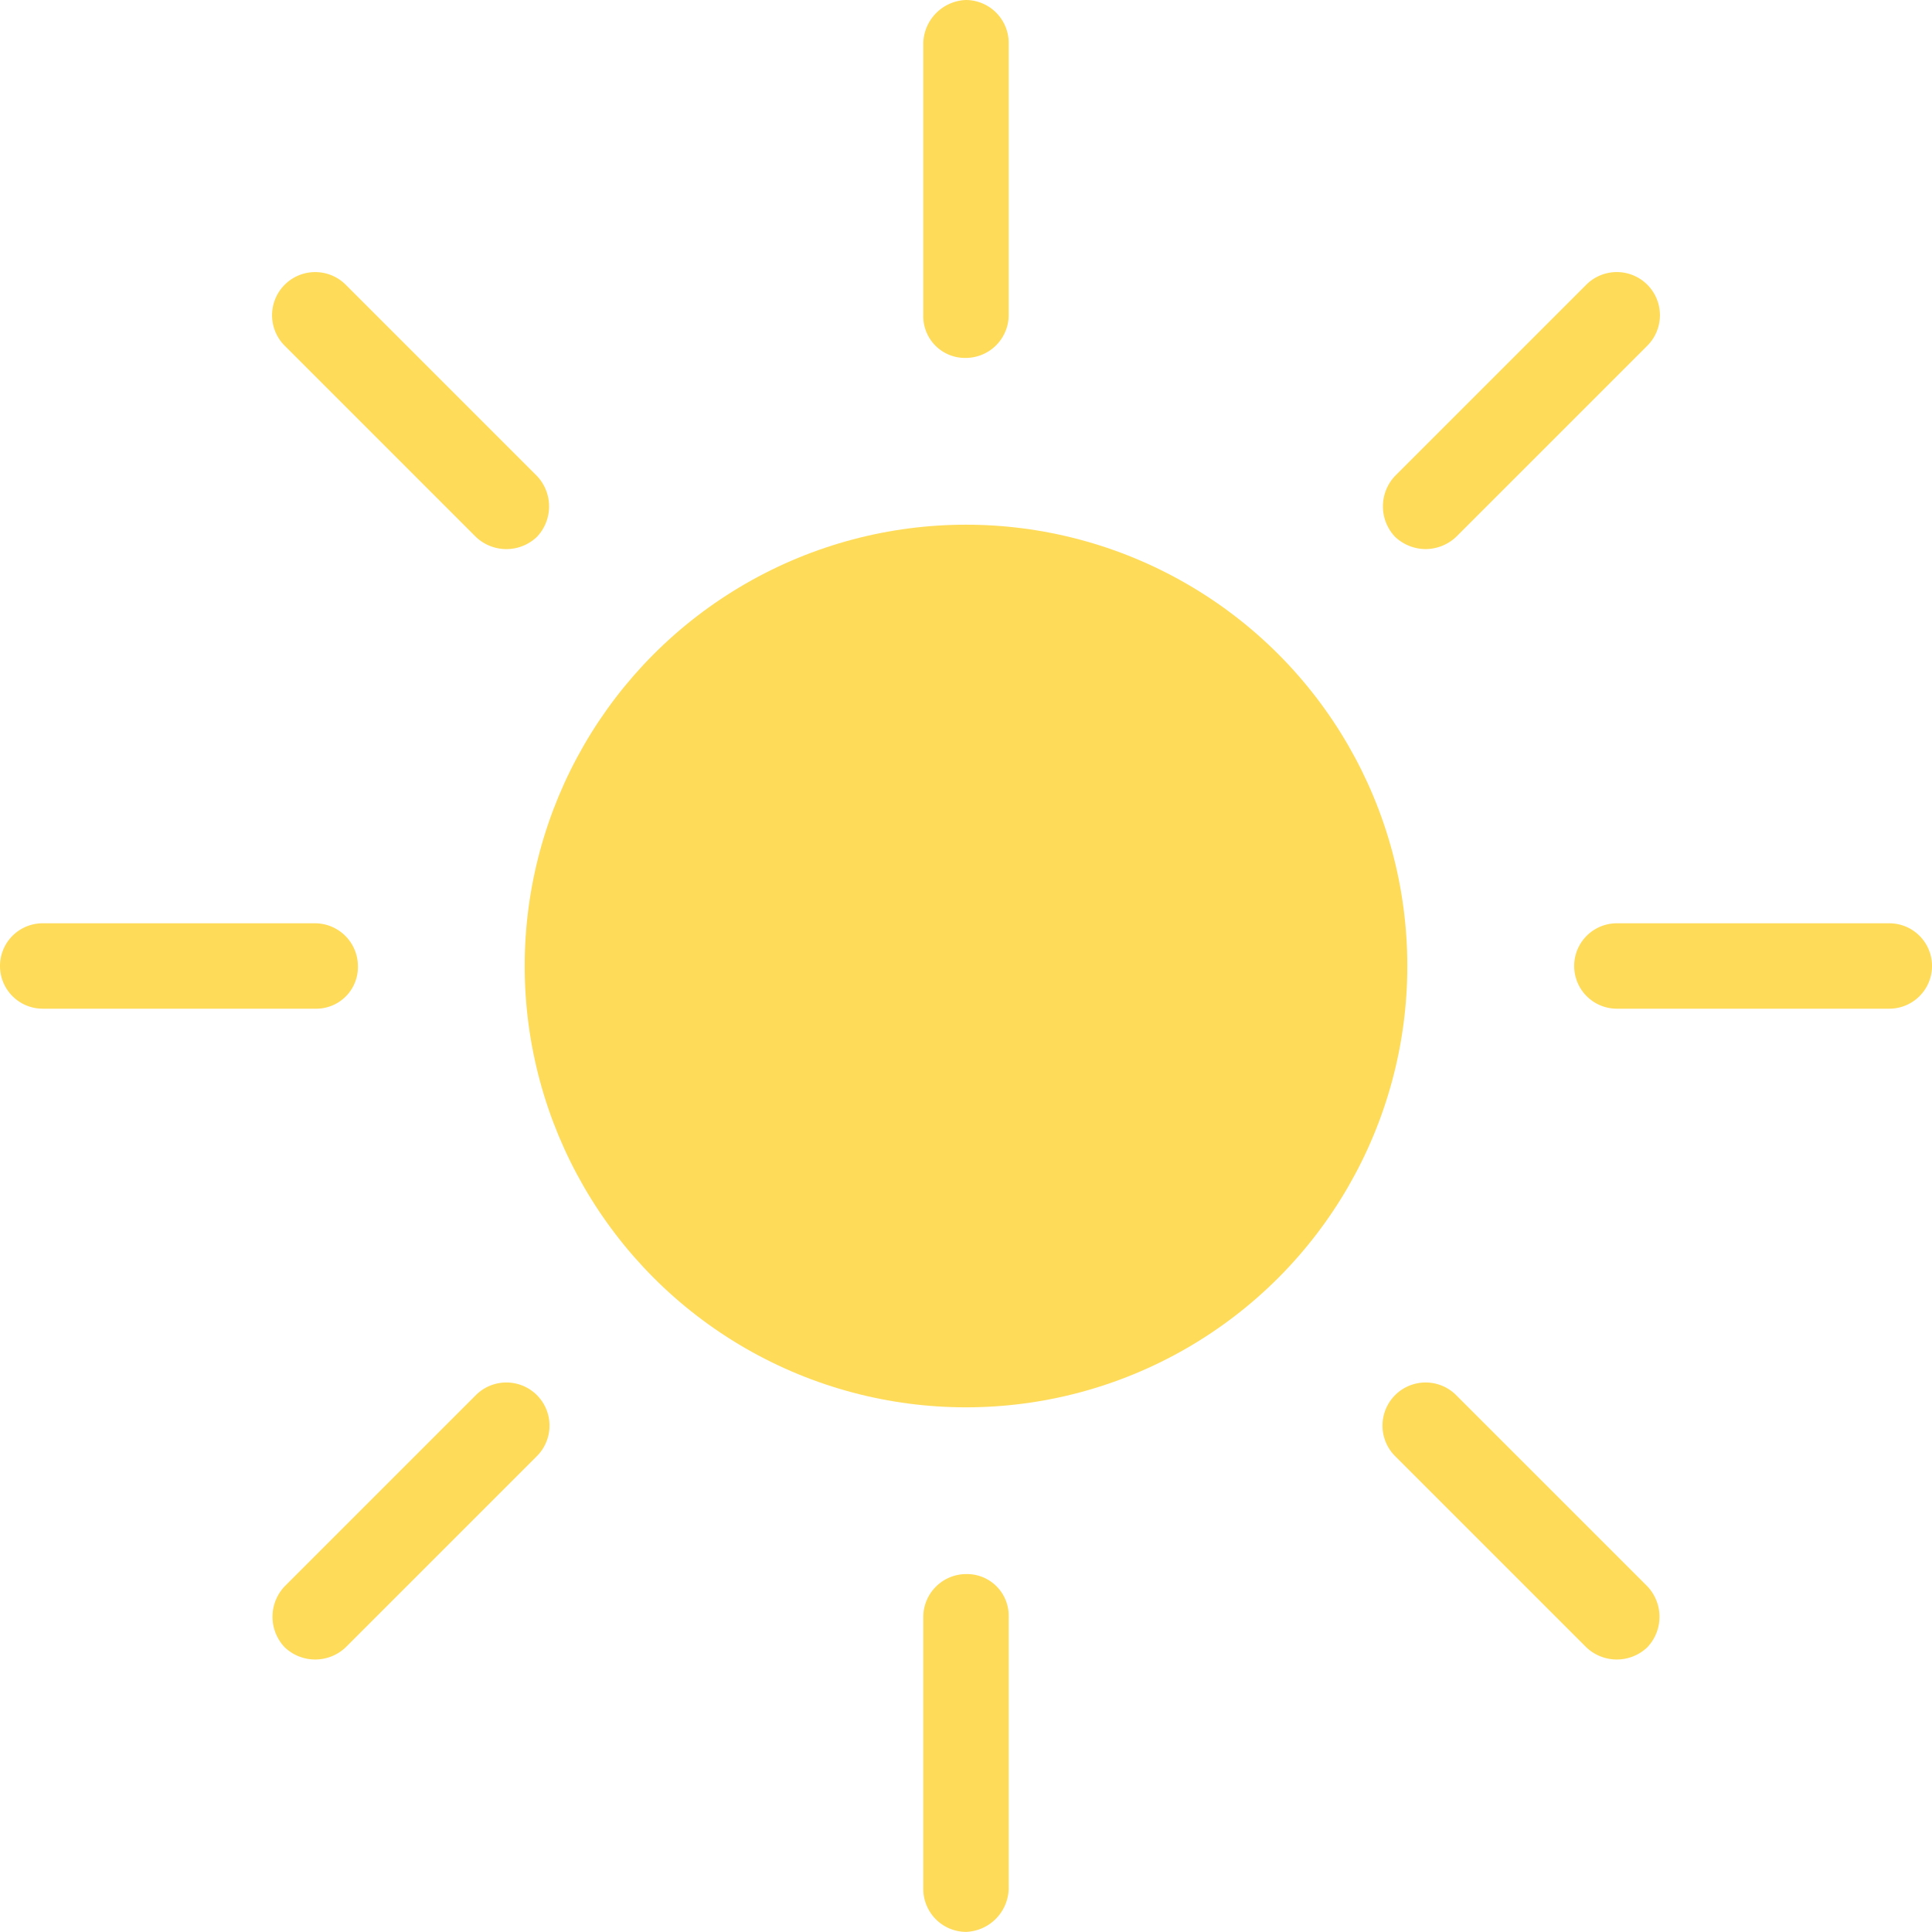 <svg xmlns="http://www.w3.org/2000/svg" width="80.849" height="80.849" viewBox="0 0 80.849 80.849"><defs><style>.a{fill:#fedb59;}</style></defs><g transform="translate(-2.5 -2.5)"><g transform="translate(2.5 2.5)"><circle class="a" cx="18.468" cy="18.468" r="18.468" transform="translate(21.957 21.957)"/><path class="a" d="M49.687,17.478a1.8,1.8,0,0,0,1.787-1.787V4.287A1.8,1.8,0,0,0,49.687,2.5,1.857,1.857,0,0,0,47.9,4.287v11.4A1.745,1.745,0,0,0,49.687,17.478Z" transform="translate(-9.263 -2.5)"/><path class="a" d="M24.41,26.964a1.851,1.851,0,0,0,2.553,0,1.851,1.851,0,0,0,0-2.553l-8-8a1.805,1.805,0,0,0-2.553,2.553Z" transform="translate(-4.496 -4.496)"/><path class="a" d="M17.478,49.687A1.8,1.8,0,0,0,15.691,47.9H4.287a1.787,1.787,0,1,0,0,3.574h11.4A1.745,1.745,0,0,0,17.478,49.687Z" transform="translate(-2.5 -9.263)"/><path class="a" d="M24.41,71.011l-8,8a1.851,1.851,0,0,0,0,2.553,1.851,1.851,0,0,0,2.553,0l8-8a1.805,1.805,0,1,0-2.553-2.553Z" transform="translate(-4.496 -12.629)"/><path class="a" d="M49.687,79.9A1.8,1.8,0,0,0,47.9,81.687v11.4a1.8,1.8,0,0,0,1.787,1.787,1.857,1.857,0,0,0,1.787-1.787v-11.4A1.745,1.745,0,0,0,49.687,79.9Z" transform="translate(-9.263 -14.029)"/><path class="a" d="M73.564,71.011a1.805,1.805,0,0,0-2.553,2.553l8,8a1.851,1.851,0,0,0,2.553,0,1.851,1.851,0,0,0,0-2.553Z" transform="translate(-12.629 -12.629)"/><path class="a" d="M93.091,47.9h-11.4a1.787,1.787,0,1,0,0,3.574h11.4a1.787,1.787,0,1,0,0-3.574Z" transform="translate(-14.029 -9.263)"/><path class="a" d="M72.287,27.474a1.876,1.876,0,0,0,1.277-.511l8-8a1.805,1.805,0,0,0-2.553-2.553l-8,8a1.851,1.851,0,0,0,0,2.553A1.876,1.876,0,0,0,72.287,27.474Z" transform="translate(-12.629 -4.496)"/></g></g></svg>